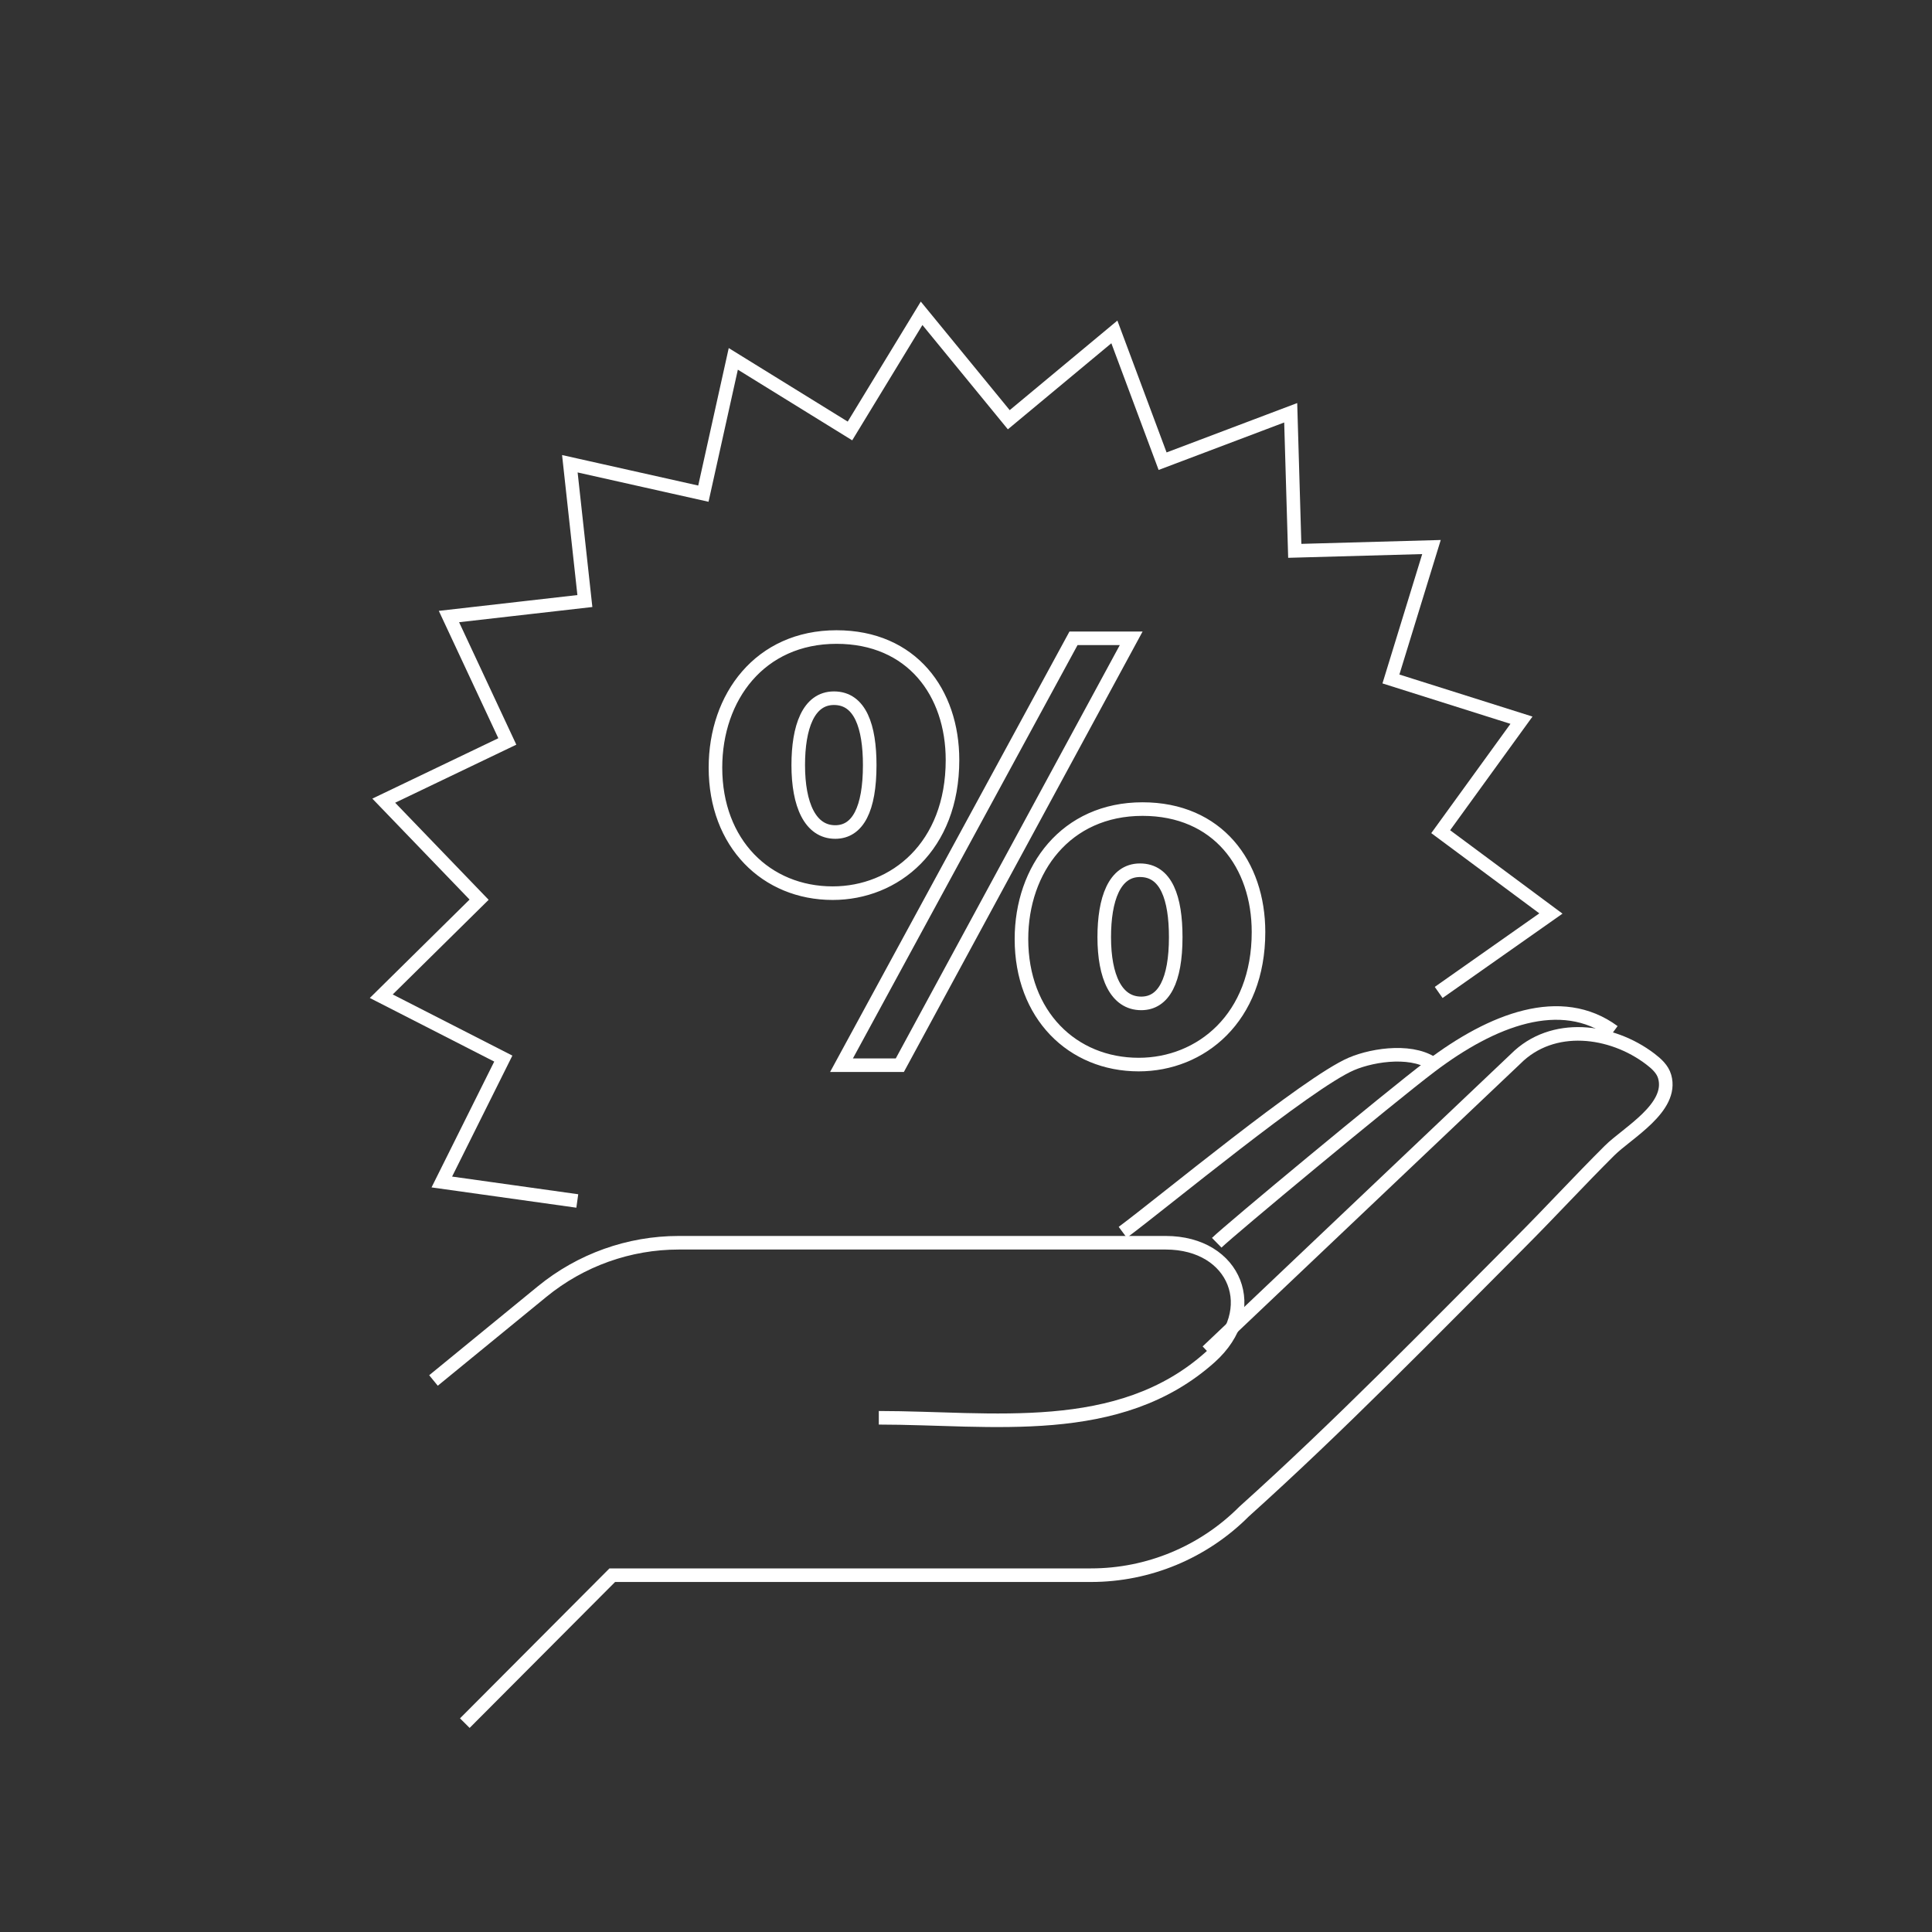 <?xml version="1.0" encoding="UTF-8"?>
<svg width="185px" height="185px" viewBox="0 0 185 185" version="1.1" xmlns="http://www.w3.org/2000/svg" xmlns:xlink="http://www.w3.org/1999/xlink">
    <rect x="0" y="0" width="185" height="185" fill="#333333" stroke="none"/>
    <!-- Generator: Sketch 58 (84663) - https://sketch.com -->
    <title>ICONS/Large-2</title>
    <desc>Created with Sketch.</desc>
    <g id="ICONS/Large-2" stroke="none" stroke-width="1" fill="none" fill-rule="evenodd">
        <g id="Group-16">
            <rect id="Rectangle-Copy" x="0" y="0" width="185" height="185"></rect>
            <g id="Group-2" transform="translate(36, 30)" stroke="#FFFFFF" stroke-width="1.3">
                <path d="M5.509,102.189 L15.915,93.673 C19.611,90.651 24.23,89 28.994,89 L75.62,89 C82.341,89 84.886,95.473 79.882,99.955 C71.119,107.801 58.919,105.761 48.15,105.761" id="Stroke-1"></path>
                <path d="M8.509,135 L22.629,120.833 L68.472,120.833 C73.968,120.833 79.236,118.641 83.124,114.744 C92.28,106.511 100.868,97.685 109.634,88.899 C112.5,86.025 115.252,83.032 118.13,80.169 C119.819,78.488 124.253,76.068 123.401,73.09 C123.199,72.379 122.612,71.851 122.024,71.404 C118.301,68.572 112.662,67.85 109.129,71.393 L79.606,99.399" id="Stroke-3"></path>
                <polyline id="Stroke-5" points="19.279 85 6.306 83.182 12.194 71.366 0.509 65.393 9.877 56.15 0.746 46.669 12.579 40.998 6.99 29.037 20.005 27.553 18.566 14.406 31.352 17.27 34.217 4.364 45.389 11.267 52.249 0 60.597 10.192 70.707 1.783 75.326 14.162 87.592 9.525 87.981 22.746 101.072 22.382 97.189 35.015 109.69 38.964 101.955 49.638 112.509 57.473 101.761 65.033"></polyline>
                <path d="M69.737,59.737 C69.737,63.52 70.879,66.081 73.28,66.081 C75.443,66.081 76.582,63.885 76.582,59.737 C76.582,56.016 75.682,53.33 73.161,53.33 C70.697,53.33 69.737,56.137 69.737,59.737 Z M84.509,59.249 C84.509,67.485 78.985,71.939 73.039,71.939 C66.676,71.939 61.81,67.179 61.81,59.92 C61.81,53.208 66.075,47.474 73.401,47.474 C80.607,47.474 84.509,52.781 84.509,59.249 Z M44.578,72 L66.795,31.121 L72.319,31.121 L50.163,72 L44.578,72 Z M40.436,43.263 C40.436,47.047 41.576,49.67 43.979,49.67 C46.14,49.67 47.28,47.474 47.28,43.263 C47.28,39.603 46.38,36.857 43.858,36.857 C41.396,36.857 40.436,39.663 40.436,43.263 Z M55.207,42.776 C55.207,51.072 49.682,55.526 43.737,55.526 C37.374,55.526 32.509,50.768 32.509,43.507 C32.509,36.736 36.773,31 44.098,31 C51.305,31 55.207,36.308 55.207,42.776 Z" id="Stroke-7"></path>
                <path d="M118.509,68.778 C113.475,65.074 106.888,67.632 100.986,72.101 C96.943,75.16 81.739,87.792 80.509,89" id="Stroke-9"></path>
                <path d="M101.509,72.094 C99.553,70.411 95.599,70.941 93.402,71.878 C89.201,73.674 75.368,85.135 71.509,88" id="Stroke-11"></path>
            </g>
        </g>
    </g>
</svg>